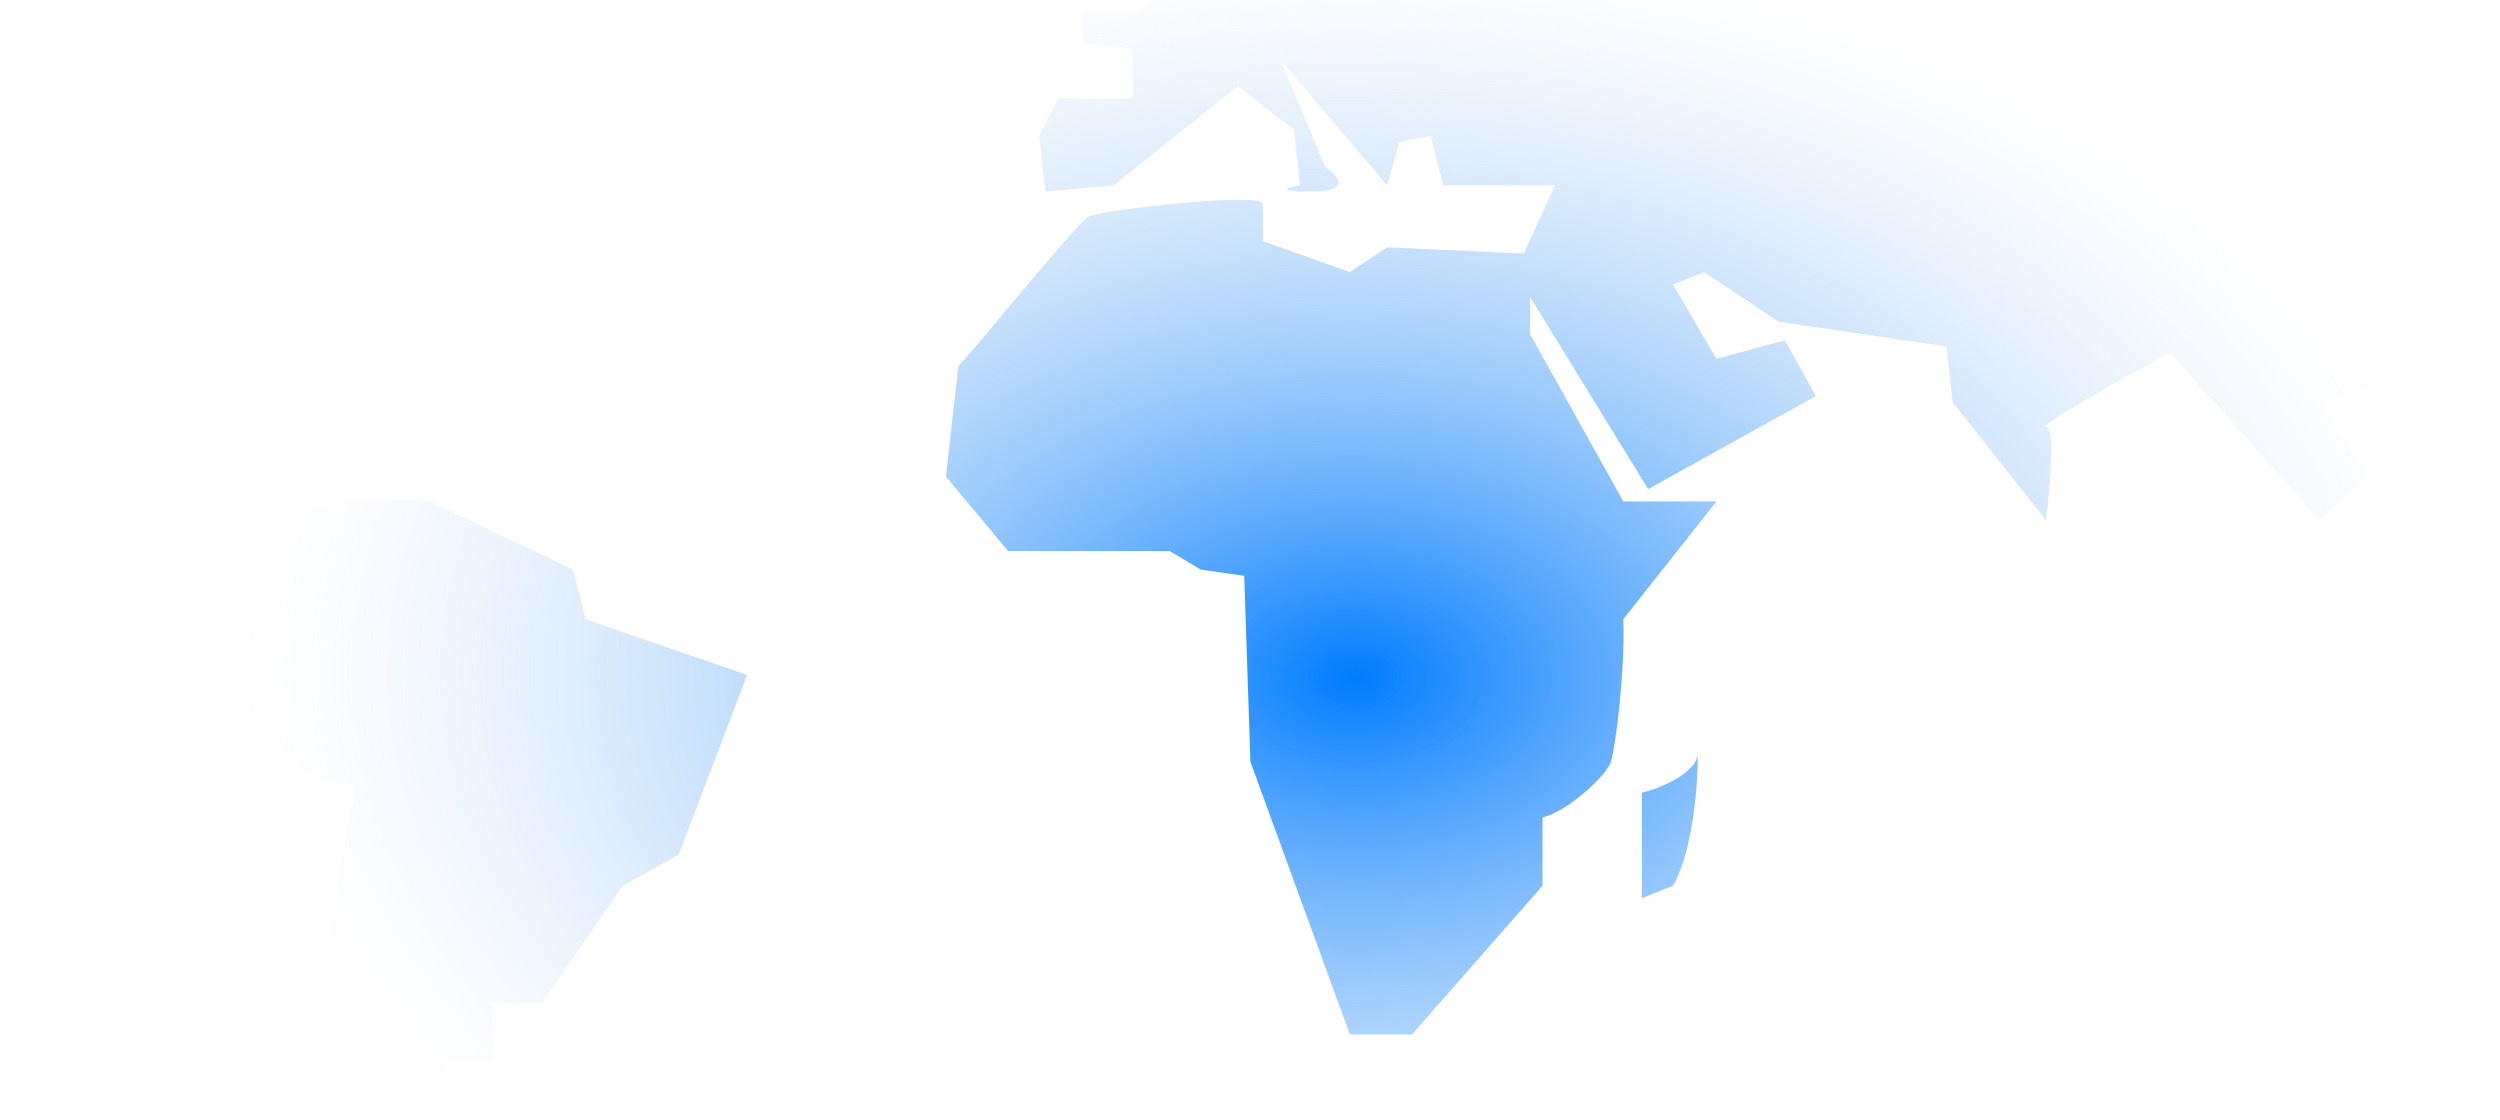 <svg width="393" height="176" viewBox="0 0 393 176" fill="none" xmlns="http://www.w3.org/2000/svg">
<path d="M150.644 57.495C150.61 57.508 150.613 57.474 150.656 57.387L150.644 57.495C151.38 57.217 169.302 34.933 171.169 34.002C173.123 33.028 198.521 30.105 198.521 32.053V37.9L212.197 42.771L218.058 38.874L239.549 39.849L244.433 29.13H226.85L224.896 21.335L220.012 22.31L218.058 29.13L201.452 9.643L208.29 26.207C210.244 27.506 212.588 30.105 206.336 30.105C200.084 30.105 202.429 29.455 204.383 29.13L203.406 20.361L194.614 13.54L175.077 29.13L164.332 30.105L163.355 21.335L166.286 15.489H178.008V7.694L170.193 6.72V1.848H178.985L196.568 -12.768H215.128L231.734 -31.281L224.896 -33.23C220.989 -33.23 215.519 -35.763 224.896 -45.897V-51.743H218.058C217.082 -48.82 213.76 -42.194 208.29 -39.076L209.267 -30.306L208.29 -17.64H196.568L201.452 -20.563L197.545 -29.332L196.568 -25.435H189.73V-37.127C194.614 -41.025 205.75 -52.327 211.22 -66.358C216.43 -71.23 229.39 -78.246 239.549 -67.333L252.248 -57.589L248.341 -53.692L237.595 -55.641L240.526 -44.922C242.48 -43.623 249.513 -43.559 262.016 -53.692L286.438 -62.461L304.021 -51.743L391.937 34.002C394.867 41.148 393.5 56.997 364.585 63.233L372.4 74.926L364.585 81.746L341.141 55.438C333.977 59.336 320.041 67.131 321.604 67.131C323.167 67.131 322.255 76.874 321.604 81.746L306.951 63.233L305.974 54.464L279.6 50.566L267.878 42.771L262.993 44.72L269.831 56.413L280.577 53.489L285.461 62.259L259.086 76.874L240.526 46.669V52.515L255.179 78.823H269.831L255.179 97.336C255.504 104.807 254.006 117.408 253.225 119.747C252.443 122.085 246.387 127.542 242.48 128.516V139.234L221.966 162.619H212.197L196.568 119.747L195.591 90.516L188.753 89.541L183.869 86.618H158.471L148.702 74.926L150.644 57.495Z" fill="url(#paint0_radial_964_11392)"/>
<path d="M266.901 118.773C266.119 121.891 260.714 123.969 258.109 124.619V141.183L262.993 139.234C266.119 133.778 266.901 123.32 266.901 118.773Z" fill="url(#paint1_radial_964_11392)"/>
<path d="M62.74 186.004C53.362 197.697 60.135 204.518 64.694 206.466C56.098 208.805 51.343 202.894 50.041 199.646C44.179 177.235 55.902 124.619 55.902 123.644C46.525 122.865 40.924 114.875 39.295 110.978C36.952 103.183 40.272 95.388 42.224 92.464V86.618L31.48 84.669C26.639 77.157 20.285 73.215 15.414 71.382C14.137 71.127 11.912 70.565 9.99 70.054C11.309 70.155 13.21 70.553 15.414 71.382C17.382 71.776 17.098 71.443 9.99 69.079C-1.732 65.182 -13.78 51.216 -18.339 44.72L-13.454 54.464L-15.408 57.387L-35.922 30.104L-37.876 0.873L-61.32 -27.384C-69.916 -28.943 -79.88 -31.931 -83.787 -33.23L-90.625 -23.486L-117 -7.896L-102.347 -23.486L-114.069 -33.23L-105.278 -39.076L-104.301 -44.922L-114.069 -45.897L-116.023 -51.743H-108.208C-106.645 -51.743 -105.603 -54.341 -105.278 -55.641L-116.023 -61.487L-98.44 -78.051C-95.184 -75.778 -88.281 -71.036 -86.718 -70.256C-85.155 -69.477 -76.298 -69.931 -72.065 -70.256L-58.389 -61.487C-56.436 -64.735 -51.356 -71.036 -46.667 -70.256C-40.806 -69.282 -29.084 -63.436 -28.107 -62.461C-27.326 -61.682 -19.316 -59.538 -15.408 -58.564L0.221 -61.487L9.99 -55.641C10.967 -57.914 12.92 -62.851 12.92 -64.41C12.92 -65.969 10.967 -70.906 9.99 -73.179L12.92 -80L22.688 -46.871C11.746 -39.856 12.919 -28.358 14.874 -23.486L33.433 -14.717L34.411 -5.947L39.295 -4.973L42.224 -37.127H49.064L63.716 -23.486V-29.332H67.622C66.058 -21.538 76.74 -12.443 82.276 -8.871C80.713 -2.635 85.533 4.121 88.138 6.72L76.415 5.745L74.462 -1.076L61.763 0.873C58.637 5.55 65.67 7.369 69.578 7.694L74.462 10.617L69.578 14.514L59.809 15.489L47.11 24.258V34.002L39.295 39.848V52.515L36.365 54.464L32.457 44.72L9.99 45.694V64.208H17.805L21.712 59.336L26.596 60.31C25.619 62.908 23.469 68.3 22.688 69.079C21.906 69.859 29.525 70.054 33.433 70.054V78.823L42.224 83.695C46.132 78.239 60.784 78.174 67.622 78.823L90.09 89.541L92.043 97.336L117.441 106.106L106.696 134.363L97.904 139.234L85.206 157.748H77.391V166.517H70.553L62.74 186.004Z" fill="url(#paint2_radial_964_11392)"/>
<defs>
<radialGradient id="paint0_radial_964_11392" cx="0" cy="0" r="1" gradientUnits="userSpaceOnUse" gradientTransform="translate(213.5 106.5) rotate(-89.275) scale(118.509 176.502)">
<stop stop-color="#007CFF"/>
<stop offset="1" stop-color="#D5E3F1" stop-opacity="0"/>
</radialGradient>
<radialGradient id="paint1_radial_964_11392" cx="0" cy="0" r="1" gradientUnits="userSpaceOnUse" gradientTransform="translate(213.5 106.5) rotate(-89.275) scale(118.509 176.502)">
<stop stop-color="#007CFF"/>
<stop offset="1" stop-color="#D5E3F1" stop-opacity="0"/>
</radialGradient>
<radialGradient id="paint2_radial_964_11392" cx="0" cy="0" r="1" gradientUnits="userSpaceOnUse" gradientTransform="translate(213.5 106.5) rotate(-89.275) scale(118.509 176.502)">
<stop stop-color="#007CFF"/>
<stop offset="1" stop-color="#D5E3F1" stop-opacity="0"/>
</radialGradient>
</defs>
</svg>
